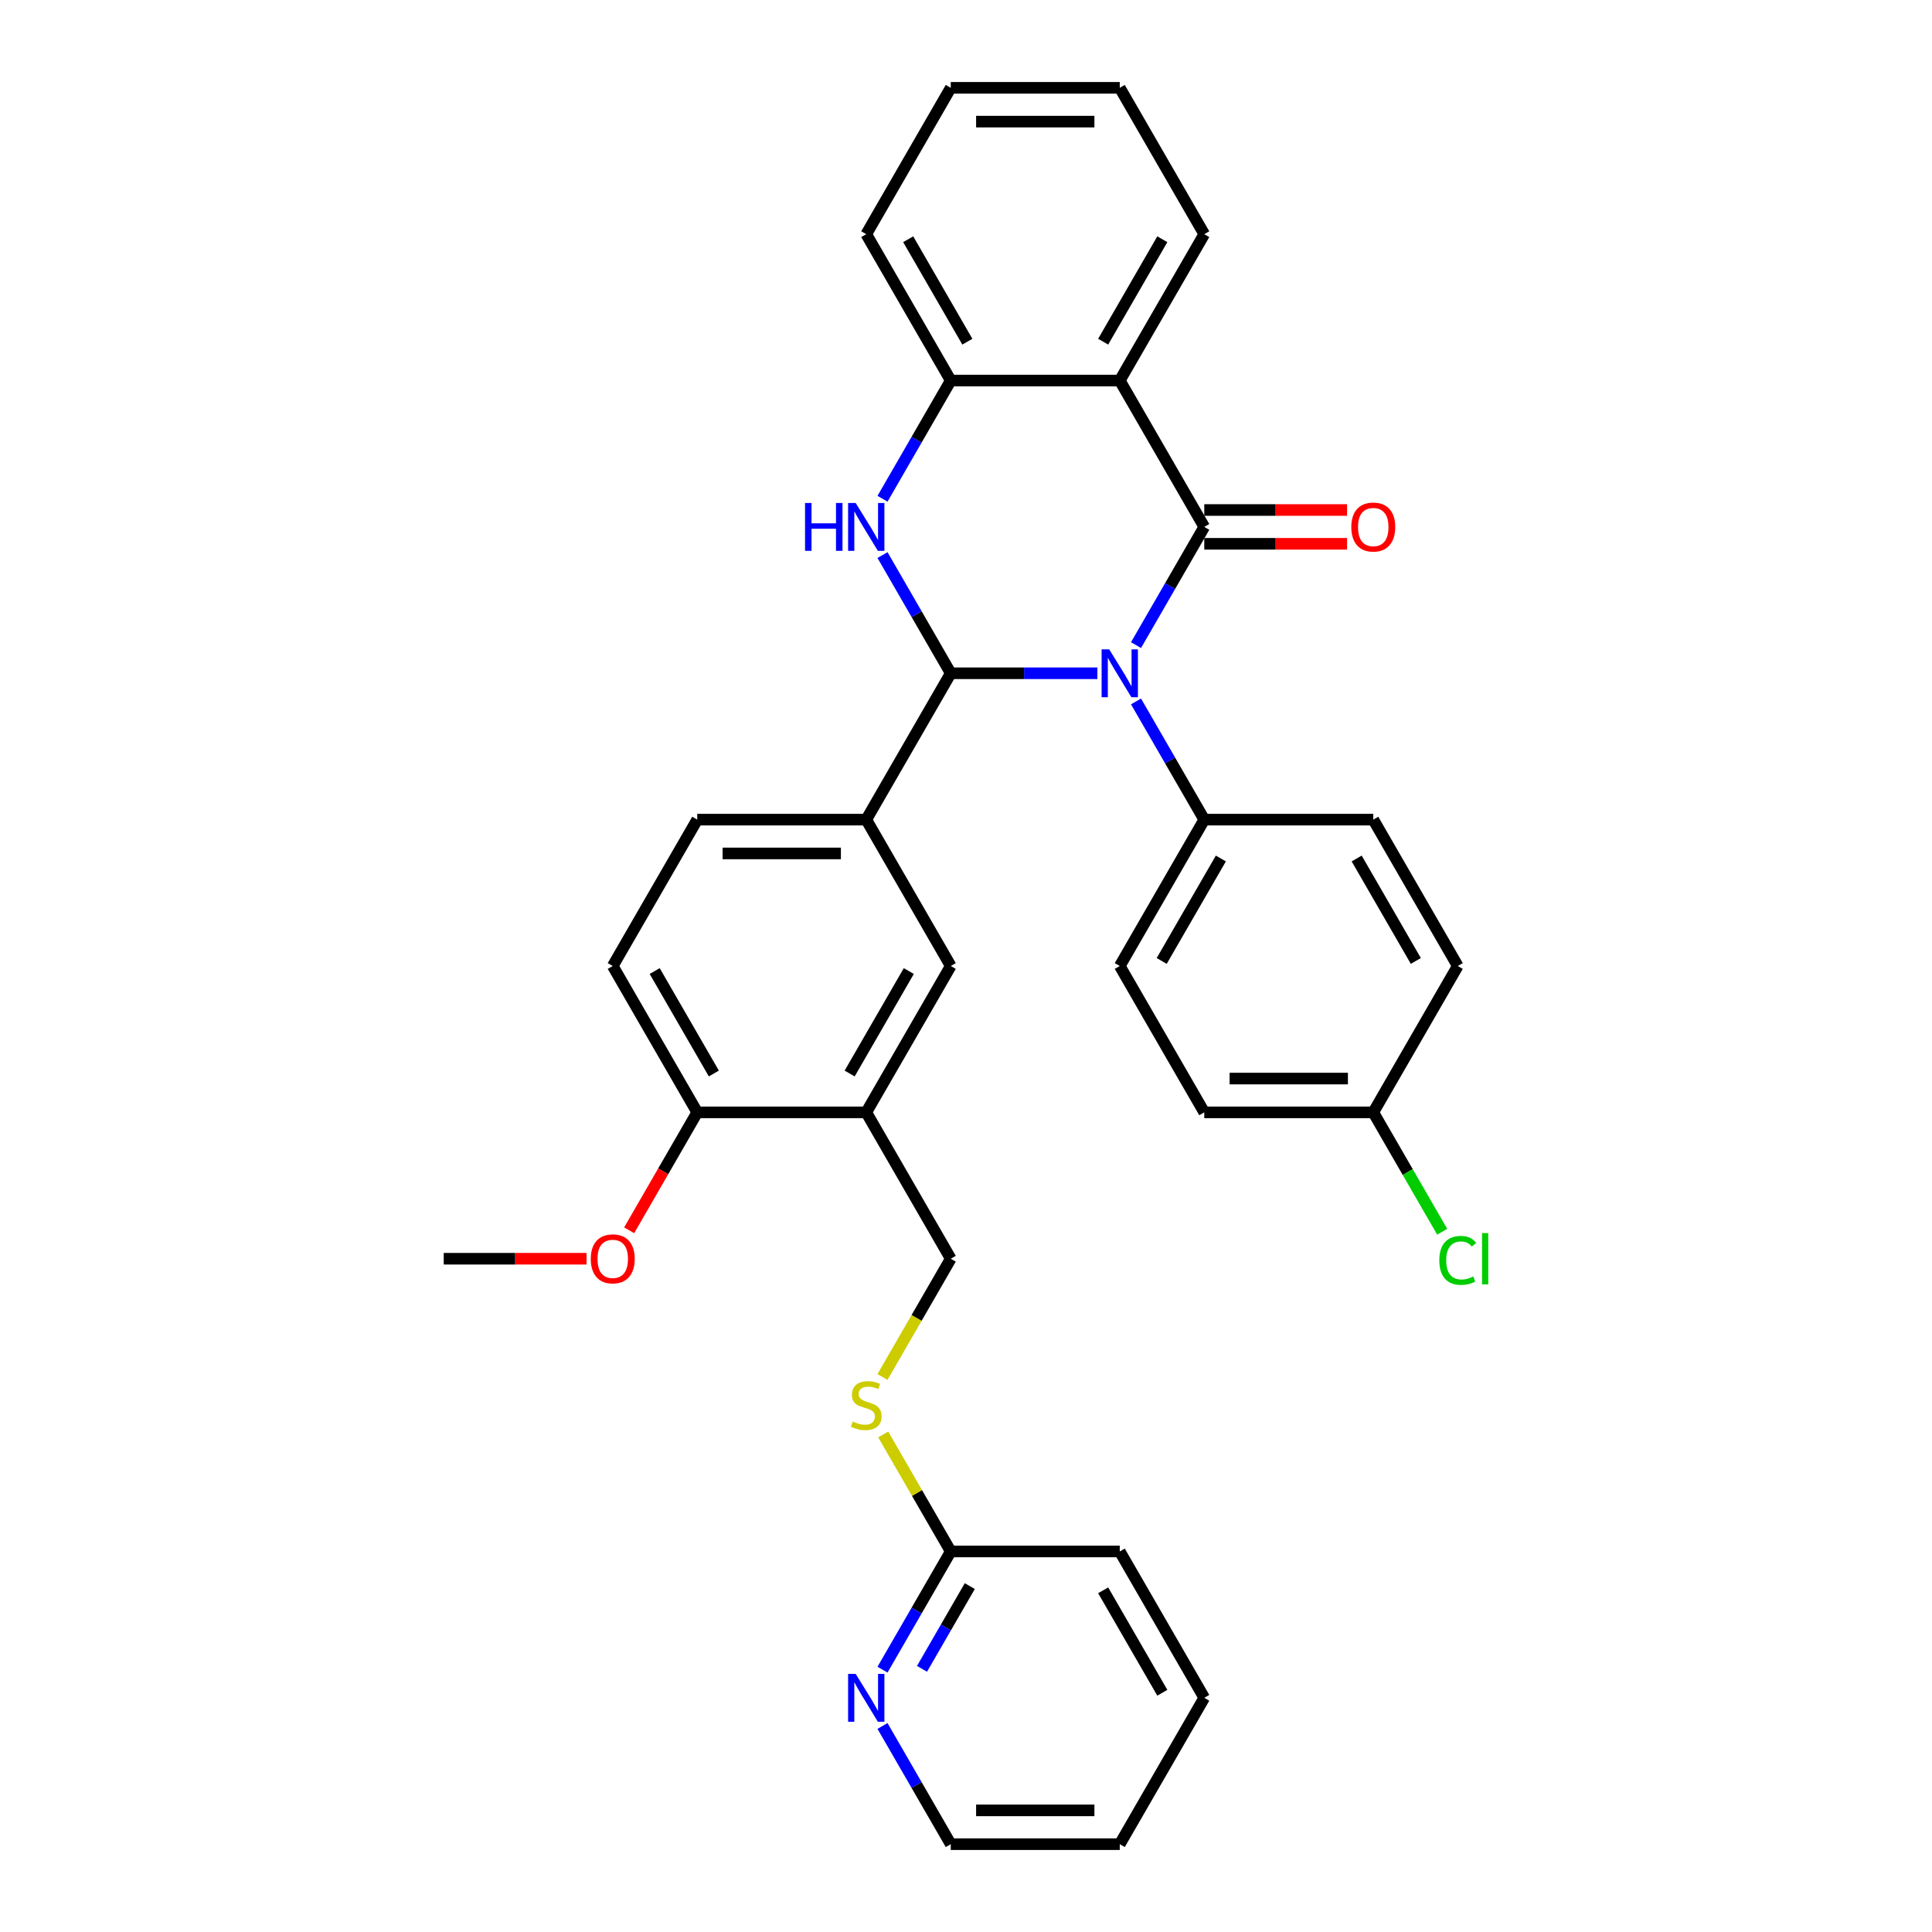 <?xml version='1.0' encoding='iso-8859-1'?>
<svg version='1.1' baseProfile='full'
              xmlns='http://www.w3.org/2000/svg'
                      xmlns:rdkit='http://www.rdkit.org/xml'
                      xmlns:xlink='http://www.w3.org/1999/xlink'
                  xml:space='preserve'
width='1000px' height='1000px' viewBox='0 0 1000 1000'>
<!-- END OF HEADER -->
<rect style='opacity:1.0;fill:#FFFFFF;stroke:none' width='1000' height='1000' x='0' y='0'> </rect>
<path class='bond-0' d='M 588.001,333.911 L 605.663,303.319' style='fill:none;fill-rule:evenodd;stroke:#0000FF;stroke-width:6px;stroke-linecap:butt;stroke-linejoin:miter;stroke-opacity:1' />
<path class='bond-0' d='M 605.663,303.319 L 623.326,272.727' style='fill:none;fill-rule:evenodd;stroke:#000000;stroke-width:6px;stroke-linecap:butt;stroke-linejoin:miter;stroke-opacity:1' />
<path class='bond-1' d='M 568.005,348.485 L 530.057,348.485' style='fill:none;fill-rule:evenodd;stroke:#0000FF;stroke-width:6px;stroke-linecap:butt;stroke-linejoin:miter;stroke-opacity:1' />
<path class='bond-1' d='M 530.057,348.485 L 492.11,348.485' style='fill:none;fill-rule:evenodd;stroke:#000000;stroke-width:6px;stroke-linecap:butt;stroke-linejoin:miter;stroke-opacity:1' />
<path class='bond-7' d='M 588.001,363.059 L 605.663,393.65' style='fill:none;fill-rule:evenodd;stroke:#0000FF;stroke-width:6px;stroke-linecap:butt;stroke-linejoin:miter;stroke-opacity:1' />
<path class='bond-7' d='M 605.663,393.65 L 623.326,424.242' style='fill:none;fill-rule:evenodd;stroke:#000000;stroke-width:6px;stroke-linecap:butt;stroke-linejoin:miter;stroke-opacity:1' />
<path class='bond-3' d='M 623.326,272.727 L 579.587,196.97' style='fill:none;fill-rule:evenodd;stroke:#000000;stroke-width:6px;stroke-linecap:butt;stroke-linejoin:miter;stroke-opacity:1' />
<path class='bond-9' d='M 623.326,281.475 L 660.285,281.475' style='fill:none;fill-rule:evenodd;stroke:#000000;stroke-width:6px;stroke-linecap:butt;stroke-linejoin:miter;stroke-opacity:1' />
<path class='bond-9' d='M 660.285,281.475 L 697.244,281.475' style='fill:none;fill-rule:evenodd;stroke:#FF0000;stroke-width:6px;stroke-linecap:butt;stroke-linejoin:miter;stroke-opacity:1' />
<path class='bond-9' d='M 623.326,263.98 L 660.285,263.98' style='fill:none;fill-rule:evenodd;stroke:#000000;stroke-width:6px;stroke-linecap:butt;stroke-linejoin:miter;stroke-opacity:1' />
<path class='bond-9' d='M 660.285,263.98 L 697.244,263.98' style='fill:none;fill-rule:evenodd;stroke:#FF0000;stroke-width:6px;stroke-linecap:butt;stroke-linejoin:miter;stroke-opacity:1' />
<path class='bond-2' d='M 492.11,348.485 L 474.447,317.893' style='fill:none;fill-rule:evenodd;stroke:#000000;stroke-width:6px;stroke-linecap:butt;stroke-linejoin:miter;stroke-opacity:1' />
<path class='bond-2' d='M 474.447,317.893 L 456.785,287.301' style='fill:none;fill-rule:evenodd;stroke:#0000FF;stroke-width:6px;stroke-linecap:butt;stroke-linejoin:miter;stroke-opacity:1' />
<path class='bond-5' d='M 492.11,348.485 L 448.371,424.242' style='fill:none;fill-rule:evenodd;stroke:#000000;stroke-width:6px;stroke-linecap:butt;stroke-linejoin:miter;stroke-opacity:1' />
<path class='bond-4' d='M 456.785,258.154 L 474.447,227.562' style='fill:none;fill-rule:evenodd;stroke:#0000FF;stroke-width:6px;stroke-linecap:butt;stroke-linejoin:miter;stroke-opacity:1' />
<path class='bond-4' d='M 474.447,227.562 L 492.11,196.97' style='fill:none;fill-rule:evenodd;stroke:#000000;stroke-width:6px;stroke-linecap:butt;stroke-linejoin:miter;stroke-opacity:1' />
<path class='bond-20' d='M 579.587,196.97 L 623.326,121.212' style='fill:none;fill-rule:evenodd;stroke:#000000;stroke-width:6px;stroke-linecap:butt;stroke-linejoin:miter;stroke-opacity:1' />
<path class='bond-20' d='M 570.996,176.858 L 601.613,123.828' style='fill:none;fill-rule:evenodd;stroke:#000000;stroke-width:6px;stroke-linecap:butt;stroke-linejoin:miter;stroke-opacity:1' />
<path class='bond-34' d='M 579.587,196.97 L 492.11,196.97' style='fill:none;fill-rule:evenodd;stroke:#000000;stroke-width:6px;stroke-linecap:butt;stroke-linejoin:miter;stroke-opacity:1' />
<path class='bond-25' d='M 492.11,196.97 L 448.371,121.212' style='fill:none;fill-rule:evenodd;stroke:#000000;stroke-width:6px;stroke-linecap:butt;stroke-linejoin:miter;stroke-opacity:1' />
<path class='bond-25' d='M 500.7,176.858 L 470.083,123.828' style='fill:none;fill-rule:evenodd;stroke:#000000;stroke-width:6px;stroke-linecap:butt;stroke-linejoin:miter;stroke-opacity:1' />
<path class='bond-8' d='M 448.371,424.242 L 492.11,500' style='fill:none;fill-rule:evenodd;stroke:#000000;stroke-width:6px;stroke-linecap:butt;stroke-linejoin:miter;stroke-opacity:1' />
<path class='bond-15' d='M 448.371,424.242 L 360.894,424.242' style='fill:none;fill-rule:evenodd;stroke:#000000;stroke-width:6px;stroke-linecap:butt;stroke-linejoin:miter;stroke-opacity:1' />
<path class='bond-15' d='M 435.249,441.738 L 374.015,441.738' style='fill:none;fill-rule:evenodd;stroke:#000000;stroke-width:6px;stroke-linecap:butt;stroke-linejoin:miter;stroke-opacity:1' />
<path class='bond-6' d='M 448.371,575.758 L 492.11,500' style='fill:none;fill-rule:evenodd;stroke:#000000;stroke-width:6px;stroke-linecap:butt;stroke-linejoin:miter;stroke-opacity:1' />
<path class='bond-6' d='M 439.78,555.646 L 470.397,502.616' style='fill:none;fill-rule:evenodd;stroke:#000000;stroke-width:6px;stroke-linecap:butt;stroke-linejoin:miter;stroke-opacity:1' />
<path class='bond-14' d='M 448.371,575.758 L 492.11,651.515' style='fill:none;fill-rule:evenodd;stroke:#000000;stroke-width:6px;stroke-linecap:butt;stroke-linejoin:miter;stroke-opacity:1' />
<path class='bond-35' d='M 448.371,575.758 L 360.894,575.758' style='fill:none;fill-rule:evenodd;stroke:#000000;stroke-width:6px;stroke-linecap:butt;stroke-linejoin:miter;stroke-opacity:1' />
<path class='bond-17' d='M 623.326,424.242 L 579.587,500' style='fill:none;fill-rule:evenodd;stroke:#000000;stroke-width:6px;stroke-linecap:butt;stroke-linejoin:miter;stroke-opacity:1' />
<path class='bond-17' d='M 631.916,444.354 L 601.299,497.384' style='fill:none;fill-rule:evenodd;stroke:#000000;stroke-width:6px;stroke-linecap:butt;stroke-linejoin:miter;stroke-opacity:1' />
<path class='bond-18' d='M 623.326,424.242 L 710.803,424.242' style='fill:none;fill-rule:evenodd;stroke:#000000;stroke-width:6px;stroke-linecap:butt;stroke-linejoin:miter;stroke-opacity:1' />
<path class='bond-10' d='M 492.11,803.03 L 474.629,772.753' style='fill:none;fill-rule:evenodd;stroke:#000000;stroke-width:6px;stroke-linecap:butt;stroke-linejoin:miter;stroke-opacity:1' />
<path class='bond-10' d='M 474.629,772.753 L 457.149,742.476' style='fill:none;fill-rule:evenodd;stroke:#CCCC00;stroke-width:6px;stroke-linecap:butt;stroke-linejoin:miter;stroke-opacity:1' />
<path class='bond-12' d='M 492.11,803.03 L 474.447,833.622' style='fill:none;fill-rule:evenodd;stroke:#000000;stroke-width:6px;stroke-linecap:butt;stroke-linejoin:miter;stroke-opacity:1' />
<path class='bond-12' d='M 474.447,833.622 L 456.785,864.214' style='fill:none;fill-rule:evenodd;stroke:#0000FF;stroke-width:6px;stroke-linecap:butt;stroke-linejoin:miter;stroke-opacity:1' />
<path class='bond-12' d='M 501.962,820.956 L 489.599,842.37' style='fill:none;fill-rule:evenodd;stroke:#000000;stroke-width:6px;stroke-linecap:butt;stroke-linejoin:miter;stroke-opacity:1' />
<path class='bond-12' d='M 489.599,842.37 L 477.235,863.784' style='fill:none;fill-rule:evenodd;stroke:#0000FF;stroke-width:6px;stroke-linecap:butt;stroke-linejoin:miter;stroke-opacity:1' />
<path class='bond-27' d='M 492.11,803.03 L 579.587,803.03' style='fill:none;fill-rule:evenodd;stroke:#000000;stroke-width:6px;stroke-linecap:butt;stroke-linejoin:miter;stroke-opacity:1' />
<path class='bond-11' d='M 360.894,575.758 L 317.155,500' style='fill:none;fill-rule:evenodd;stroke:#000000;stroke-width:6px;stroke-linecap:butt;stroke-linejoin:miter;stroke-opacity:1' />
<path class='bond-11' d='M 369.484,555.646 L 338.867,502.616' style='fill:none;fill-rule:evenodd;stroke:#000000;stroke-width:6px;stroke-linecap:butt;stroke-linejoin:miter;stroke-opacity:1' />
<path class='bond-24' d='M 360.894,575.758 L 343.272,606.28' style='fill:none;fill-rule:evenodd;stroke:#000000;stroke-width:6px;stroke-linecap:butt;stroke-linejoin:miter;stroke-opacity:1' />
<path class='bond-24' d='M 343.272,606.28 L 325.65,636.801' style='fill:none;fill-rule:evenodd;stroke:#FF0000;stroke-width:6px;stroke-linecap:butt;stroke-linejoin:miter;stroke-opacity:1' />
<path class='bond-26' d='M 456.785,893.362 L 474.447,923.954' style='fill:none;fill-rule:evenodd;stroke:#0000FF;stroke-width:6px;stroke-linecap:butt;stroke-linejoin:miter;stroke-opacity:1' />
<path class='bond-26' d='M 474.447,923.954 L 492.11,954.545' style='fill:none;fill-rule:evenodd;stroke:#000000;stroke-width:6px;stroke-linecap:butt;stroke-linejoin:miter;stroke-opacity:1' />
<path class='bond-13' d='M 456.765,712.734 L 474.437,682.125' style='fill:none;fill-rule:evenodd;stroke:#CCCC00;stroke-width:6px;stroke-linecap:butt;stroke-linejoin:miter;stroke-opacity:1' />
<path class='bond-13' d='M 474.437,682.125 L 492.11,651.515' style='fill:none;fill-rule:evenodd;stroke:#000000;stroke-width:6px;stroke-linecap:butt;stroke-linejoin:miter;stroke-opacity:1' />
<path class='bond-16' d='M 360.894,424.242 L 317.155,500' style='fill:none;fill-rule:evenodd;stroke:#000000;stroke-width:6px;stroke-linecap:butt;stroke-linejoin:miter;stroke-opacity:1' />
<path class='bond-22' d='M 579.587,500 L 623.326,575.758' style='fill:none;fill-rule:evenodd;stroke:#000000;stroke-width:6px;stroke-linecap:butt;stroke-linejoin:miter;stroke-opacity:1' />
<path class='bond-21' d='M 710.803,424.242 L 754.541,500' style='fill:none;fill-rule:evenodd;stroke:#000000;stroke-width:6px;stroke-linecap:butt;stroke-linejoin:miter;stroke-opacity:1' />
<path class='bond-21' d='M 702.212,444.354 L 732.829,497.384' style='fill:none;fill-rule:evenodd;stroke:#000000;stroke-width:6px;stroke-linecap:butt;stroke-linejoin:miter;stroke-opacity:1' />
<path class='bond-19' d='M 710.803,575.758 L 754.541,500' style='fill:none;fill-rule:evenodd;stroke:#000000;stroke-width:6px;stroke-linecap:butt;stroke-linejoin:miter;stroke-opacity:1' />
<path class='bond-23' d='M 710.803,575.758 L 728.642,606.656' style='fill:none;fill-rule:evenodd;stroke:#000000;stroke-width:6px;stroke-linecap:butt;stroke-linejoin:miter;stroke-opacity:1' />
<path class='bond-23' d='M 728.642,606.656 L 746.481,637.554' style='fill:none;fill-rule:evenodd;stroke:#00CC00;stroke-width:6px;stroke-linecap:butt;stroke-linejoin:miter;stroke-opacity:1' />
<path class='bond-33' d='M 710.803,575.758 L 623.326,575.758' style='fill:none;fill-rule:evenodd;stroke:#000000;stroke-width:6px;stroke-linecap:butt;stroke-linejoin:miter;stroke-opacity:1' />
<path class='bond-33' d='M 697.681,558.262 L 636.447,558.262' style='fill:none;fill-rule:evenodd;stroke:#000000;stroke-width:6px;stroke-linecap:butt;stroke-linejoin:miter;stroke-opacity:1' />
<path class='bond-29' d='M 623.326,121.212 L 579.587,45.455' style='fill:none;fill-rule:evenodd;stroke:#000000;stroke-width:6px;stroke-linecap:butt;stroke-linejoin:miter;stroke-opacity:1' />
<path class='bond-28' d='M 303.596,651.515 L 266.637,651.515' style='fill:none;fill-rule:evenodd;stroke:#FF0000;stroke-width:6px;stroke-linecap:butt;stroke-linejoin:miter;stroke-opacity:1' />
<path class='bond-28' d='M 266.637,651.515 L 229.678,651.515' style='fill:none;fill-rule:evenodd;stroke:#000000;stroke-width:6px;stroke-linecap:butt;stroke-linejoin:miter;stroke-opacity:1' />
<path class='bond-30' d='M 448.371,121.212 L 492.11,45.455' style='fill:none;fill-rule:evenodd;stroke:#000000;stroke-width:6px;stroke-linecap:butt;stroke-linejoin:miter;stroke-opacity:1' />
<path class='bond-37' d='M 492.11,954.545 L 579.587,954.545' style='fill:none;fill-rule:evenodd;stroke:#000000;stroke-width:6px;stroke-linecap:butt;stroke-linejoin:miter;stroke-opacity:1' />
<path class='bond-37' d='M 505.231,937.05 L 566.465,937.05' style='fill:none;fill-rule:evenodd;stroke:#000000;stroke-width:6px;stroke-linecap:butt;stroke-linejoin:miter;stroke-opacity:1' />
<path class='bond-32' d='M 579.587,803.03 L 623.326,878.788' style='fill:none;fill-rule:evenodd;stroke:#000000;stroke-width:6px;stroke-linecap:butt;stroke-linejoin:miter;stroke-opacity:1' />
<path class='bond-32' d='M 570.996,823.142 L 601.613,876.172' style='fill:none;fill-rule:evenodd;stroke:#000000;stroke-width:6px;stroke-linecap:butt;stroke-linejoin:miter;stroke-opacity:1' />
<path class='bond-36' d='M 579.587,45.455 L 492.11,45.455' style='fill:none;fill-rule:evenodd;stroke:#000000;stroke-width:6px;stroke-linecap:butt;stroke-linejoin:miter;stroke-opacity:1' />
<path class='bond-36' d='M 566.465,62.95 L 505.231,62.95' style='fill:none;fill-rule:evenodd;stroke:#000000;stroke-width:6px;stroke-linecap:butt;stroke-linejoin:miter;stroke-opacity:1' />
<path class='bond-31' d='M 579.587,954.545 L 623.326,878.788' style='fill:none;fill-rule:evenodd;stroke:#000000;stroke-width:6px;stroke-linecap:butt;stroke-linejoin:miter;stroke-opacity:1' />
<path  class='atom-0' d='M 574.111 336.098
L 582.229 349.22
Q 583.033 350.514, 584.328 352.859
Q 585.623 355.203, 585.693 355.343
L 585.693 336.098
L 588.982 336.098
L 588.982 360.872
L 585.588 360.872
L 576.875 346.525
Q 575.86 344.846, 574.776 342.921
Q 573.726 340.997, 573.411 340.402
L 573.411 360.872
L 570.192 360.872
L 570.192 336.098
L 574.111 336.098
' fill='#0000FF'/>
<path  class='atom-3' d='M 416.687 260.34
L 420.046 260.34
L 420.046 270.873
L 432.712 270.873
L 432.712 260.34
L 436.072 260.34
L 436.072 285.114
L 432.712 285.114
L 432.712 273.672
L 420.046 273.672
L 420.046 285.114
L 416.687 285.114
L 416.687 260.34
' fill='#0000FF'/>
<path  class='atom-3' d='M 442.895 260.34
L 451.013 273.462
Q 451.817 274.757, 453.112 277.101
Q 454.407 279.446, 454.477 279.585
L 454.477 260.34
L 457.766 260.34
L 457.766 285.114
L 454.372 285.114
L 445.659 270.768
Q 444.644 269.088, 443.56 267.164
Q 442.51 265.239, 442.195 264.644
L 442.195 285.114
L 438.976 285.114
L 438.976 260.34
L 442.895 260.34
' fill='#0000FF'/>
<path  class='atom-10' d='M 699.431 272.797
Q 699.431 266.849, 702.37 263.525
Q 705.309 260.201, 710.803 260.201
Q 716.296 260.201, 719.236 263.525
Q 722.175 266.849, 722.175 272.797
Q 722.175 278.816, 719.201 282.245
Q 716.226 285.639, 710.803 285.639
Q 705.344 285.639, 702.37 282.245
Q 699.431 278.851, 699.431 272.797
M 710.803 282.84
Q 714.582 282.84, 716.611 280.32
Q 718.676 277.766, 718.676 272.797
Q 718.676 267.934, 716.611 265.484
Q 714.582 263, 710.803 263
Q 707.024 263, 704.959 265.449
Q 702.93 267.899, 702.93 272.797
Q 702.93 277.801, 704.959 280.32
Q 707.024 282.84, 710.803 282.84
' fill='#FF0000'/>
<path  class='atom-13' d='M 442.895 866.401
L 451.013 879.523
Q 451.817 880.817, 453.112 883.162
Q 454.407 885.506, 454.477 885.646
L 454.477 866.401
L 457.766 866.401
L 457.766 891.175
L 454.372 891.175
L 445.659 876.828
Q 444.644 875.149, 443.56 873.224
Q 442.51 871.3, 442.195 870.705
L 442.195 891.175
L 438.976 891.175
L 438.976 866.401
L 442.895 866.401
' fill='#0000FF'/>
<path  class='atom-14' d='M 441.373 735.776
Q 441.653 735.88, 442.807 736.37
Q 443.962 736.86, 445.222 737.175
Q 446.516 737.455, 447.776 737.455
Q 450.12 737.455, 451.485 736.335
Q 452.85 735.181, 452.85 733.186
Q 452.85 731.822, 452.15 730.982
Q 451.485 730.142, 450.435 729.687
Q 449.386 729.232, 447.636 728.707
Q 445.432 728.043, 444.102 727.413
Q 442.807 726.783, 441.863 725.453
Q 440.953 724.124, 440.953 721.884
Q 440.953 718.77, 443.052 716.845
Q 445.187 714.921, 449.386 714.921
Q 452.255 714.921, 455.509 716.286
L 454.704 718.98
Q 451.73 717.755, 449.491 717.755
Q 447.076 717.755, 445.747 718.77
Q 444.417 719.75, 444.452 721.464
Q 444.452 722.794, 445.117 723.599
Q 445.817 724.403, 446.796 724.858
Q 447.811 725.313, 449.491 725.838
Q 451.73 726.538, 453.06 727.238
Q 454.389 727.938, 455.334 729.372
Q 456.314 730.772, 456.314 733.186
Q 456.314 736.615, 454.004 738.47
Q 451.73 740.289, 447.916 740.289
Q 445.712 740.289, 444.032 739.799
Q 442.387 739.345, 440.428 738.54
L 441.373 735.776
' fill='#CCCC00'/>
<path  class='atom-24' d='M 744.989 652.372
Q 744.989 646.214, 747.858 642.995
Q 750.762 639.741, 756.256 639.741
Q 761.365 639.741, 764.094 643.345
L 761.785 645.234
Q 759.79 642.61, 756.256 642.61
Q 752.512 642.61, 750.518 645.129
Q 748.558 647.614, 748.558 652.372
Q 748.558 657.271, 750.588 659.791
Q 752.652 662.31, 756.641 662.31
Q 759.37 662.31, 762.554 660.665
L 763.534 663.29
Q 762.239 664.129, 760.28 664.619
Q 758.321 665.109, 756.151 665.109
Q 750.762 665.109, 747.858 661.82
Q 744.989 658.531, 744.989 652.372
' fill='#00CC00'/>
<path  class='atom-24' d='M 767.103 638.236
L 770.322 638.236
L 770.322 664.794
L 767.103 664.794
L 767.103 638.236
' fill='#00CC00'/>
<path  class='atom-25' d='M 305.783 651.585
Q 305.783 645.637, 308.722 642.313
Q 311.661 638.988, 317.155 638.988
Q 322.648 638.988, 325.588 642.313
Q 328.527 645.637, 328.527 651.585
Q 328.527 657.604, 325.553 661.033
Q 322.579 664.427, 317.155 664.427
Q 311.696 664.427, 308.722 661.033
Q 305.783 657.639, 305.783 651.585
M 317.155 661.628
Q 320.934 661.628, 322.963 659.108
Q 325.028 656.554, 325.028 651.585
Q 325.028 646.721, 322.963 644.272
Q 320.934 641.788, 317.155 641.788
Q 313.376 641.788, 311.311 644.237
Q 309.282 646.686, 309.282 651.585
Q 309.282 656.589, 311.311 659.108
Q 313.376 661.628, 317.155 661.628
' fill='#FF0000'/>
</svg>
